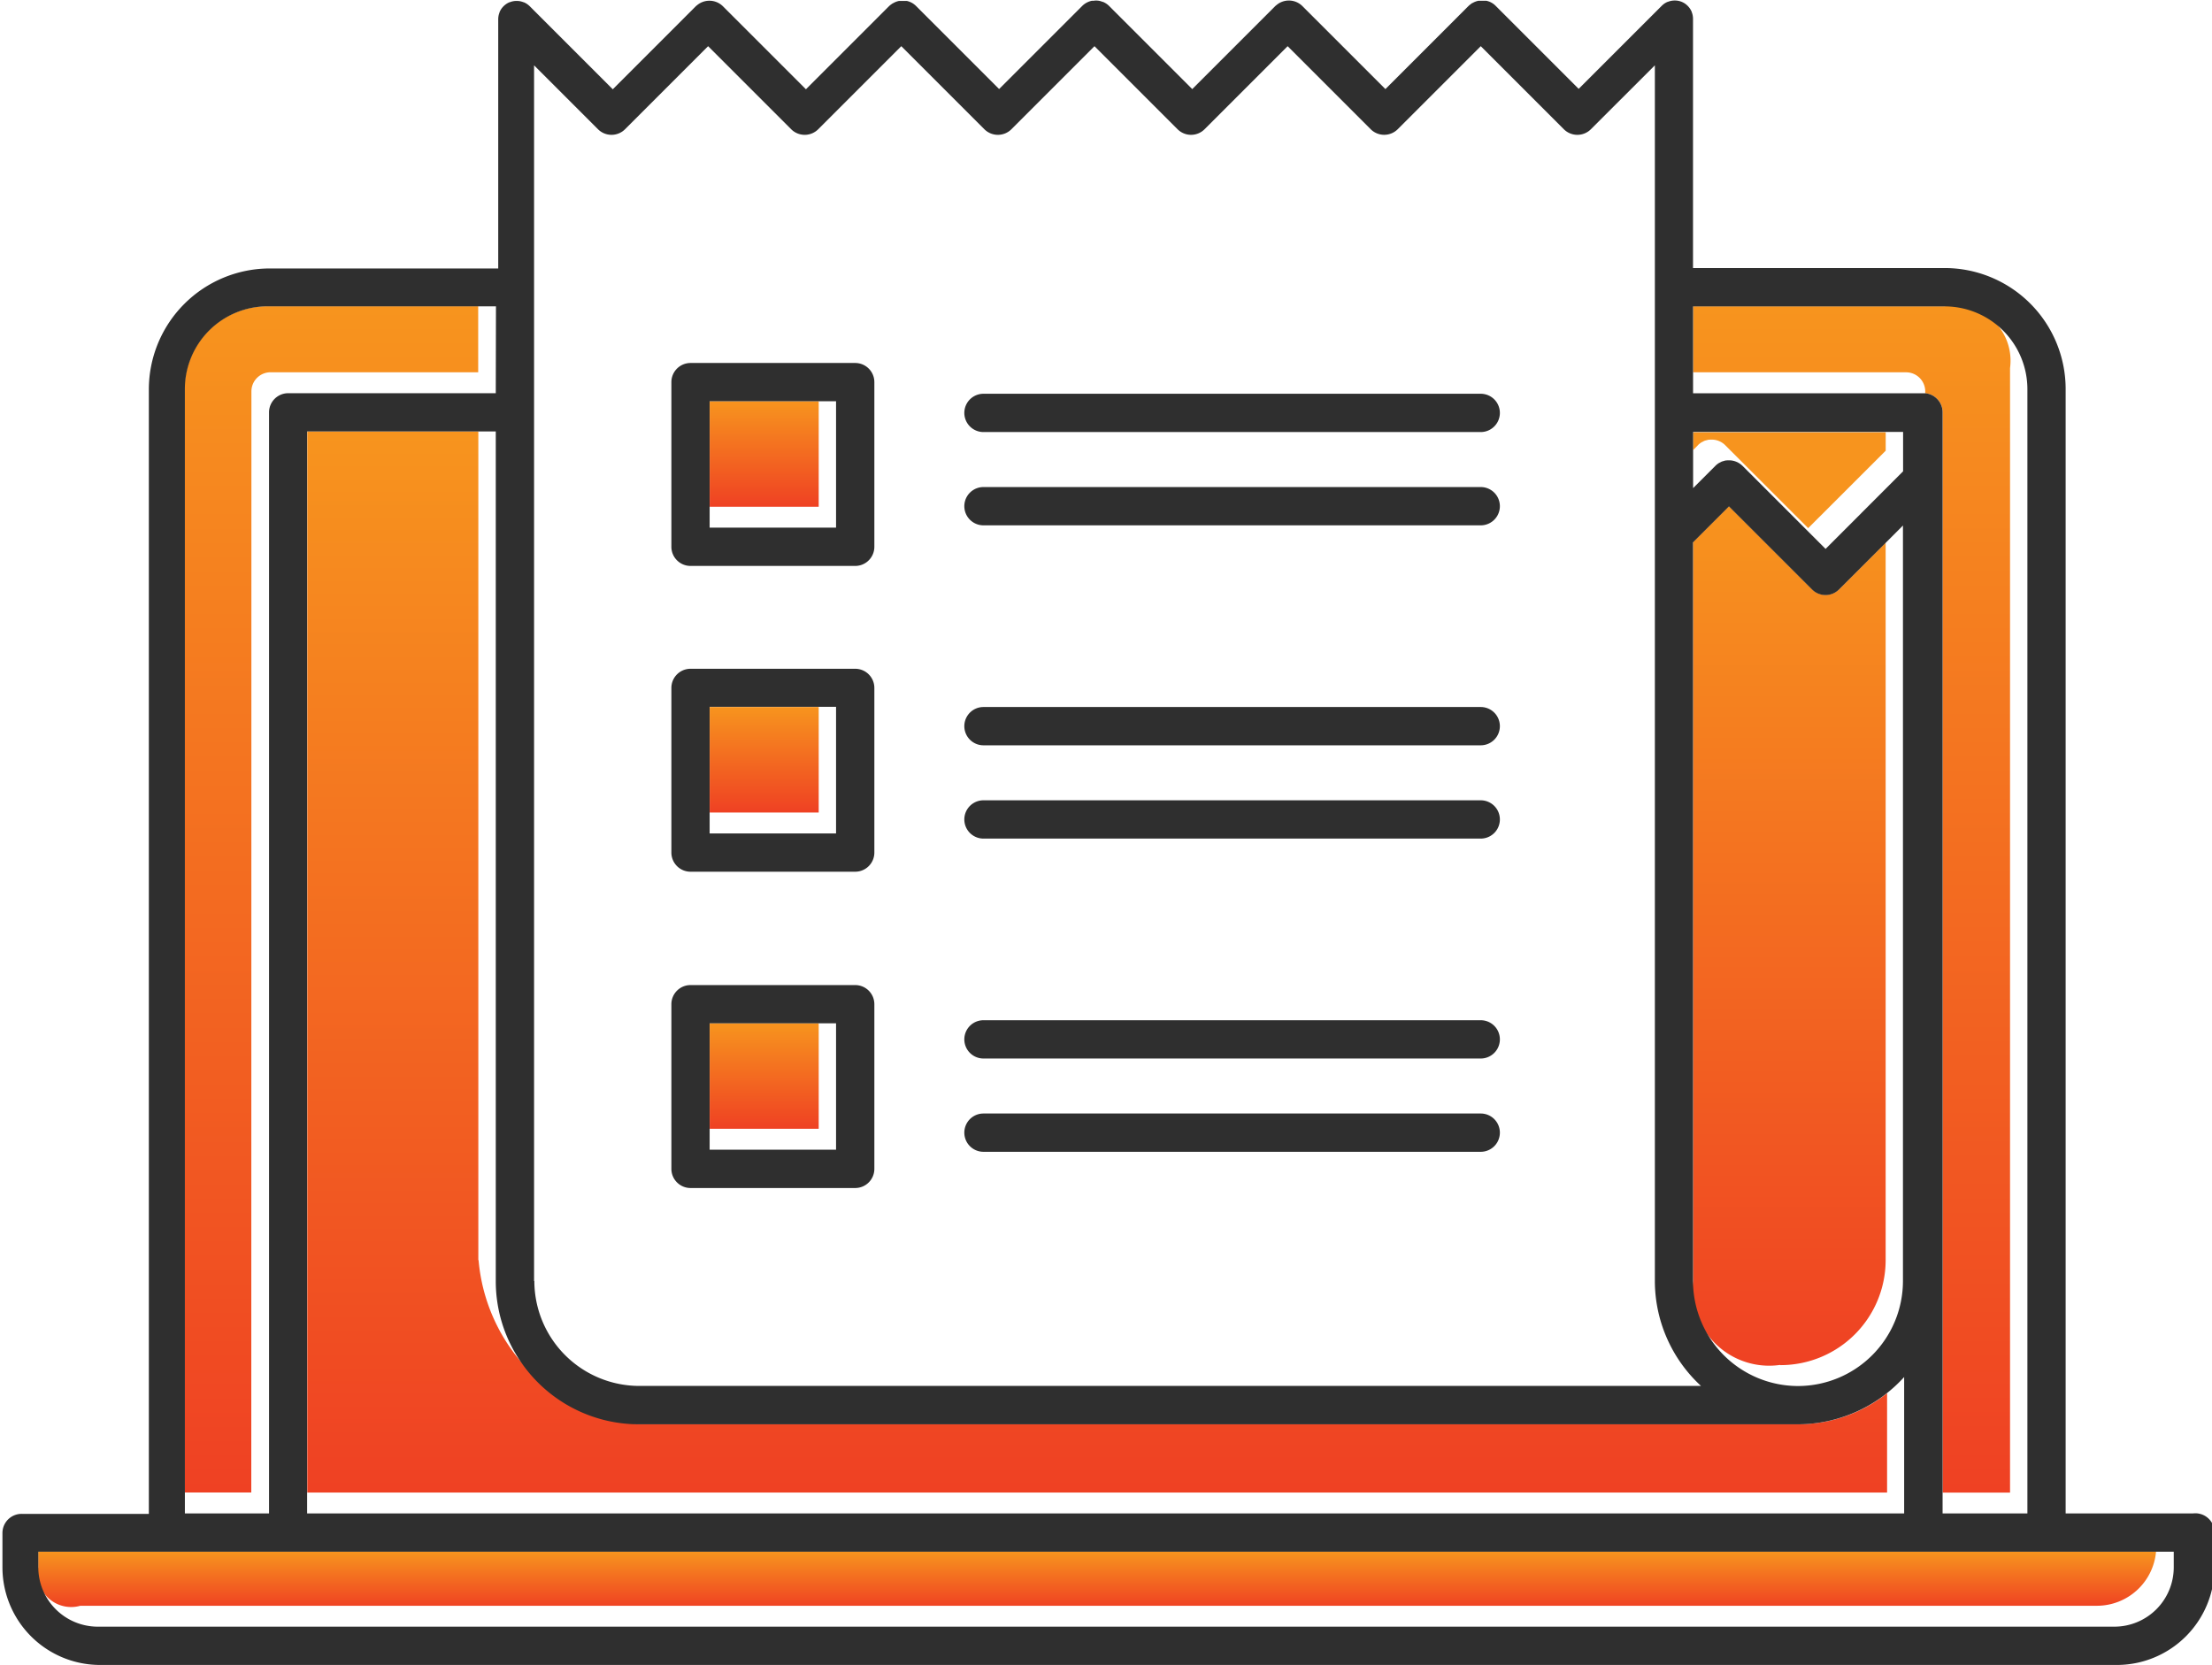 <svg xmlns="http://www.w3.org/2000/svg" xmlns:xlink="http://www.w3.org/1999/xlink" width="47.941" height="36.089" viewBox="0 0 47.941 36.089"><defs><linearGradient id="linear-gradient" x1="0.5" x2="0.5" y2="1" gradientUnits="objectBoundingBox"><stop offset="0" stop-color="#f7941e"></stop><stop offset="1" stop-color="#ef4123"></stop></linearGradient></defs><g id="Group_2096" data-name="Group 2096" transform="translate(-4260.364 -257.026)"><path id="Path_12342" data-name="Path 12342" d="M4805.233,333.011h23.014a3.1,3.1,0,0,1-1-2.275V311.918s0,0,0-.005,0,0,0-.007,0,0,0-.007v-2.7s0,0,0-.007,0,0,0-.007v-4.8l-1.385,1.385a.415.415,0,0,1-.587,0l-1.8-1.8-1.8,1.8a.415.415,0,0,1-.586,0l-1.8-1.8-1.8,1.8a.415.415,0,0,1-.587,0l-1.8-1.8-1.8,1.8a.415.415,0,0,1-.587,0l-1.8-1.8-1.8,1.8a.415.415,0,0,1-.587,0l-1.8-1.8-1.8,1.8a.415.415,0,0,1-.587,0l-1.385-1.385v26.351h0A2.278,2.278,0,0,0,4805.233,333.011Zm7.47-21.508h10.778a.415.415,0,1,1,0,.83H4812.7a.415.415,0,1,1,0-.83Zm0,2.022h10.778a.415.415,0,1,1,0,.83H4812.7a.415.415,0,1,1,0-.83Zm0,4.768h10.778a.415.415,0,1,1,0,.83H4812.7a.415.415,0,1,1,0-.83Zm0,2.022h10.778a.415.415,0,1,1,0,.83H4812.7a.415.415,0,1,1,0-.83Zm0,4.768h10.778a.415.415,0,1,1,0,.83H4812.7a.415.415,0,1,1,0-.83Zm0,2.022h10.778a.415.415,0,1,1,0,.83H4812.7a.415.415,0,1,1,0-.83Zm-6.764-15.854a.415.415,0,0,1,.415-.415h3.569a.415.415,0,0,1,.415.415v3.569a.415.415,0,0,1-.415.415h-3.569a.415.415,0,0,1-.415-.415Zm0,6.628a.415.415,0,0,1,.415-.415h3.569a.415.415,0,0,1,.415.415v3.569a.415.415,0,0,1-.415.415h-3.569a.415.415,0,0,1-.415-.415Zm0,6.854a.415.415,0,0,1,.415-.415h3.569a.415.415,0,0,1,.415.415V328.3a.415.415,0,0,1-.415.415h-3.569a.415.415,0,0,1-.415-.415Z" transform="translate(-531.025 -45.943)" fill="none"></path><path id="Path_12343" data-name="Path 12343" d="M6235.54,589.606V613.98h-1.461v.453h1.838V590.059a1.787,1.787,0,0,0-.623-1.356A1.774,1.774,0,0,1,6235.54,589.606Z" transform="translate(-1931.613 -324.602)" fill="none"></path><path id="Path_12344" data-name="Path 12344" d="M4983.792,1299.077h-2.362v.453h2.74v-2.74h-.377Z" transform="translate(-705.684 -1017.584)" fill="none"></path><path id="Path_12345" data-name="Path 12345" d="M4572.4,1658.771v.453h34.616v-2.957a3.063,3.063,0,0,1-.377.352v2.152Z" transform="translate(-305.376 -1369.393)" fill="none"></path><path id="Path_12346" data-name="Path 12346" d="M4983.792,667.036h-2.362v.453h2.74v-2.74h-.377Z" transform="translate(-705.684 -399.026)" fill="none"></path><path id="Path_12347" data-name="Path 12347" d="M4983.792,977.752h-2.362v.453h2.74v-2.74h-.377Z" transform="translate(-705.684 -703.114)" fill="none"></path><path id="Path_12348" data-name="Path 12348" d="M4350.126,1834.944h-43.711a1.278,1.278,0,0,1-.772-.26,1.286,1.286,0,0,0,1.149.713H4350.5a1.287,1.287,0,0,0,1.285-1.285v-.34h-.383A1.286,1.286,0,0,1,4350.126,1834.944Z" transform="translate(-44.312 -1543.112)" fill="none"></path><path id="Path_12349" data-name="Path 12349" d="M5985.182,635.35h-4.616v.453h4.993l.038,0v-.04A.415.415,0,0,0,5985.182,635.35Z" transform="translate(-1683.507 -370.254)" fill="none"></path><path id="Path_12350" data-name="Path 12350" d="M5985.116,696.033h-.376v.4l-1.68,1.679-1.8-1.8a.362.362,0,0,0-.056-.046.414.414,0,0,0-.219-.073l-.019,0-.022,0a.434.434,0,0,0-.057.005c-.01,0-.019.006-.028.008a.434.434,0,0,0-.049.014c-.012.005-.024.013-.036.019s-.024.011-.036.019l0,0a.448.448,0,0,0-.062.051h0l-.108.109v.83l.486-.486h0a.448.448,0,0,1,.063-.051l0,0a3.146,3.146,0,0,1,.072-.038.432.432,0,0,1,.048-.014c.01,0,.019-.006.028-.008a.4.4,0,0,1,.057-.005l.022,0,.019,0a.412.412,0,0,1,.219.074.5.5,0,0,1,.057.046l1.8,1.8,1.679-1.679Z" transform="translate(-1683.507 -429.642)" fill="none"></path><path id="Path_12351" data-name="Path 12351" d="M4746.772,713.868h0V695.453h-.377v17.962h0a3.1,3.1,0,0,0,.919,2.2,3.086,3.086,0,0,1-.542-1.75Z" transform="translate(-475.664 -429.075)" fill="none"></path><path id="Path_12352" data-name="Path 12352" d="M4454.349,569.712h-4.5a.415.415,0,0,0-.415.415v23.867h-1.447v.453h1.824V570.579a.415.415,0,0,1,.415-.415h4.5v-1.883h-.377Z" transform="translate(-183.618 -304.616)" fill="none"></path><path id="Path_12353" data-name="Path 12353" d="M6001.36,791.046l-.377.377v15.546a2.278,2.278,0,0,1-2.271,2.276h-.02a2.267,2.267,0,0,1-1.529-.606,2.276,2.276,0,0,0,1.906,1.058h.02a2.278,2.278,0,0,0,2.271-2.275Z" transform="translate(-1699.751 -522.629)" fill="none"></path><rect id="Rectangle_610" data-name="Rectangle 610" width="2.363" height="2.287" transform="translate(4275.745 272.351)" fill="url(#linear-gradient)"></rect><rect id="Rectangle_611" data-name="Rectangle 611" width="2.363" height="2.287" transform="translate(4275.745 265.723)" fill="url(#linear-gradient)"></rect><path id="Path_12354" data-name="Path 12354" d="M4576.107,713.415h0V695.453H4572.4v23h34.239V716.3a3.087,3.087,0,0,1-1.925.672h-25.12a3.914,3.914,0,0,1-3.482-3.558Z" transform="translate(-305.376 -429.075)" fill="url(#linear-gradient)"></path><rect id="Rectangle_612" data-name="Rectangle 612" width="2.363" height="2.287" transform="translate(4275.745 279.206)" fill="url(#linear-gradient)"></rect><path id="Path_12355" data-name="Path 12355" d="M4449.431,570.126a.415.415,0,0,1,.415-.415h4.5v-1.431h-4.574a1.793,1.793,0,0,0-1.791,1.791v23.921h1.447Z" transform="translate(-183.618 -304.616)" fill="url(#linear-gradient)"></path><path id="Path_12356" data-name="Path 12356" d="M4343.875,1834.944a1.287,1.287,0,0,0,1.279-1.172h-45.9v.34a.727.727,0,0,0,.909.833Z" transform="translate(-38.062 -1543.112)" fill="url(#linear-gradient)"></path><path id="Path_12357" data-name="Path 12357" d="M4942.954,630.258h3.569a.415.415,0,0,0,.415-.415v-3.569a.415.415,0,0,0-.415-.415h-3.569a.415.415,0,0,0-.415.415v3.569A.415.415,0,0,0,4942.954,630.258Zm3.154-.83h-2.74v-2.74h2.74Z" transform="translate(-667.624 -360.965)" fill="#2f2f2f"></path><path id="Path_12358" data-name="Path 12358" d="M4942.954,940.974h3.569a.415.415,0,0,0,.415-.415V936.99a.415.415,0,0,0-.415-.415h-3.569a.415.415,0,0,0-.415.415v3.569A.415.415,0,0,0,4942.954,940.974Zm3.154-.83h-2.74V937.4h2.74Z" transform="translate(-667.624 -665.053)" fill="#2f2f2f"></path><path id="Path_12359" data-name="Path 12359" d="M4942.954,1262.3h3.569a.415.415,0,0,0,.415-.415v-3.569a.415.415,0,0,0-.415-.415h-3.569a.415.415,0,0,0-.415.415v3.569A.415.415,0,0,0,4942.954,1262.3Zm3.154-.83h-2.74v-2.74h2.74Z" transform="translate(-667.624 -979.523)" fill="#2f2f2f"></path><path id="Path_12360" data-name="Path 12360" d="M5240.567,976.271h10.777a.415.415,0,1,0,0-.83h-10.777a.415.415,0,1,0,0,.83Z" transform="translate(-958.888 -703.09)" fill="#2f2f2f"></path><path id="Path_12361" data-name="Path 12361" d="M5240.567,1071.051h10.777a.415.415,0,1,0,0-.83h-10.777a.415.415,0,1,0,0,.83Z" transform="translate(-958.888 -795.848)" fill="#2f2f2f"></path><path id="Path_12362" data-name="Path 12362" d="M5240.567,1294.569h10.777a.415.415,0,1,0,0-.83h-10.777a.415.415,0,1,0,0,.83Z" transform="translate(-958.888 -1014.599)" fill="#2f2f2f"></path><path id="Path_12363" data-name="Path 12363" d="M5240.567,1389.349h10.777a.415.415,0,1,0,0-.83h-10.777a.415.415,0,1,0,0,.83Z" transform="translate(-958.888 -1107.357)" fill="#2f2f2f"></path><path id="Path_12364" data-name="Path 12364" d="M5982.455,790.226h.005a2.278,2.278,0,0,0,2.271-2.275V772.4l-1.008,1.009a.415.415,0,0,1-.587,0l-1.8-1.8-.779.779v16.015a1.659,1.659,0,0,0,1.883,1.819Z" transform="translate(-1683.499 -503.61)" fill="url(#linear-gradient)"></path><path id="Path_12365" data-name="Path 12365" d="M5980.675,696.313a.448.448,0,0,1,.063-.051l0,0c.012-.008.024-.013.036-.019s.024-.014.036-.019a.434.434,0,0,1,.049-.014c.01,0,.019-.007.028-.008a.434.434,0,0,1,.057-.005l.022,0,.019,0a.414.414,0,0,1,.219.073.362.362,0,0,1,.056.046l1.8,1.8,1.68-1.679v-.4h-4.175v.388l.108-.109Z" transform="translate(-1683.507 -429.642)" fill="#f7941e"></path><path id="Path_12366" data-name="Path 12366" d="M5987.435,569.62a1.2,1.2,0,0,0-1.414-1.339h-5.455v1.431h4.616a.415.415,0,0,1,.415.415v.04a.415.415,0,0,1,.377.413v23.415h1.461Z" transform="translate(-1683.507 -304.616)" fill="url(#linear-gradient)"></path><path id="Path_12367" data-name="Path 12367" d="M4307.89,289.831h-2.757V265.457a2.623,2.623,0,0,0-2.621-2.621h-5.455v-5.4a.435.435,0,0,0-.007-.076v0a.363.363,0,0,0-.021-.072v-.005a.423.423,0,0,0-.036-.067l0,0a.426.426,0,0,0-.116-.116l0,0a.435.435,0,0,0-.067-.035l0,0a.426.426,0,0,0-.072-.021h0a.4.4,0,0,0-.152,0h0a.408.408,0,0,0-.072.021l-.005,0a.438.438,0,0,0-.067.035l0,0a.444.444,0,0,0-.063.052l-1.8,1.8-1.8-1.8a.393.393,0,0,0-.2-.109l-.017,0a.411.411,0,0,0-.044,0c-.012,0-.023,0-.035,0s-.026,0-.04,0a.38.38,0,0,0-.039,0,.416.416,0,0,0-.125.048c-.008,0-.017.008-.024.013l-.007.006a.4.4,0,0,0-.058.047h0l-1.8,1.8-1.8-1.8h0a.416.416,0,0,0-.556-.025c-.01.008-.021.016-.03.025l-1.8,1.8-1.8-1.8a.411.411,0,0,0-.137-.091l-.009,0a.344.344,0,0,0-.19-.024c-.012,0-.024,0-.036,0a.413.413,0,0,0-.214.114l-1.8,1.8-1.8-1.8a.434.434,0,0,0-.065-.053.41.41,0,0,0-.132-.056l-.017,0a.411.411,0,0,0-.044,0c-.011,0-.023,0-.036,0s-.026,0-.039,0a.4.4,0,0,0-.04,0,.416.416,0,0,0-.124.048l-.025.013-.006.006a.407.407,0,0,0-.059.047h0l-1.8,1.8-1.8-1.8h0a.417.417,0,0,0-.556-.025c-.01.008-.021.016-.03.025l-1.8,1.8-1.8-1.8a.454.454,0,0,0-.064-.052l0,0a.432.432,0,0,0-.067-.035l-.006,0a.4.4,0,0,0-.071-.021h0a.423.423,0,0,0-.076-.007h0a.41.41,0,0,0-.076.007h0a.405.405,0,0,0-.072.021l-.006,0a.386.386,0,0,0-.066.035l0,0a.421.421,0,0,0-.116.116l0,0a.419.419,0,0,0-.035.067l0,.005a.4.4,0,0,0-.021.072.012.012,0,0,1,0,0,.435.435,0,0,0-.007.076v5.4h-4.951a2.624,2.624,0,0,0-2.621,2.621v24.374h-2.758a.415.415,0,0,0-.415.415V291a2.117,2.117,0,0,0,2.116,2.115h43.711a2.117,2.117,0,0,0,2.115-2.115v-.755A.415.415,0,0,0,4307.89,289.831Zm-3.586-24.374v24.374h-1.838V265.963a.415.415,0,0,0-.377-.413l-.038,0h-4.993v-1.883h5.455a1.795,1.795,0,0,1,1.791,1.791Zm-4.966,21.612h-.02a2.279,2.279,0,0,1-2.261-2.271V268.782l.779-.779,1.8,1.8a.414.414,0,0,0,.586,0l1.009-1.009.376-.377v16.376A2.278,2.278,0,0,1,4299.338,287.069Zm.592-18.145-1.8-1.8a.453.453,0,0,0-.056-.046.414.414,0,0,0-.219-.074l-.019,0-.022,0a.418.418,0,0,0-.057.005c-.01,0-.019.006-.028.008a.44.44,0,0,0-.048.014.347.347,0,0,0-.037.019c-.012.006-.024.011-.036.019l0,0a.454.454,0,0,0-.063.051h0l-.486.486v-1.218h4.551v.854Zm-27.991,15.87h0V258.442l1.385,1.385a.415.415,0,0,0,.587,0l1.8-1.8,1.8,1.8a.415.415,0,0,0,.587,0l1.8-1.8,1.8,1.8a.415.415,0,0,0,.587,0l1.8-1.8,1.8,1.8a.414.414,0,0,0,.586,0l1.8-1.8,1.8,1.8a.415.415,0,0,0,.586,0l1.8-1.8,1.8,1.8a.415.415,0,0,0,.587,0l1.386-1.385v4.8s0,0,0,.007,0,0,0,.007v2.7s0,0,0,.007,0,0,0,.007,0,0,0,.005v18.817a3.1,3.1,0,0,0,1,2.275h-23.014a2.278,2.278,0,0,1-2.271-2.275Zm-.288,1.75a3.1,3.1,0,0,0,2.563,1.355h25.119a3.123,3.123,0,0,0,2.3-1.025v2.957H4267.02V266.378h4.089v18.415h0A3.086,3.086,0,0,0,4271.65,286.543Zm-.542-20.995h-4.5a.415.415,0,0,0-.414.415v23.867h-1.824V265.457a1.793,1.793,0,0,1,1.791-1.791h4.951ZM4307.476,291a1.287,1.287,0,0,1-1.285,1.285h-43.711a1.29,1.29,0,0,1-1.286-1.285v-.34h46.282Z" fill="#2f2f2f"></path><path id="Path_12368" data-name="Path 12368" d="M5240.567,657.973h10.777a.415.415,0,1,0,0-.83h-10.777a.415.415,0,1,0,0,.83Z" transform="translate(-958.888 -391.582)" fill="#2f2f2f"></path><path id="Path_12369" data-name="Path 12369" d="M5240.567,752.753h10.777a.415.415,0,1,0,0-.83h-10.777a.415.415,0,1,0,0,.83Z" transform="translate(-958.888 -484.34)" fill="#2f2f2f"></path></g></svg>